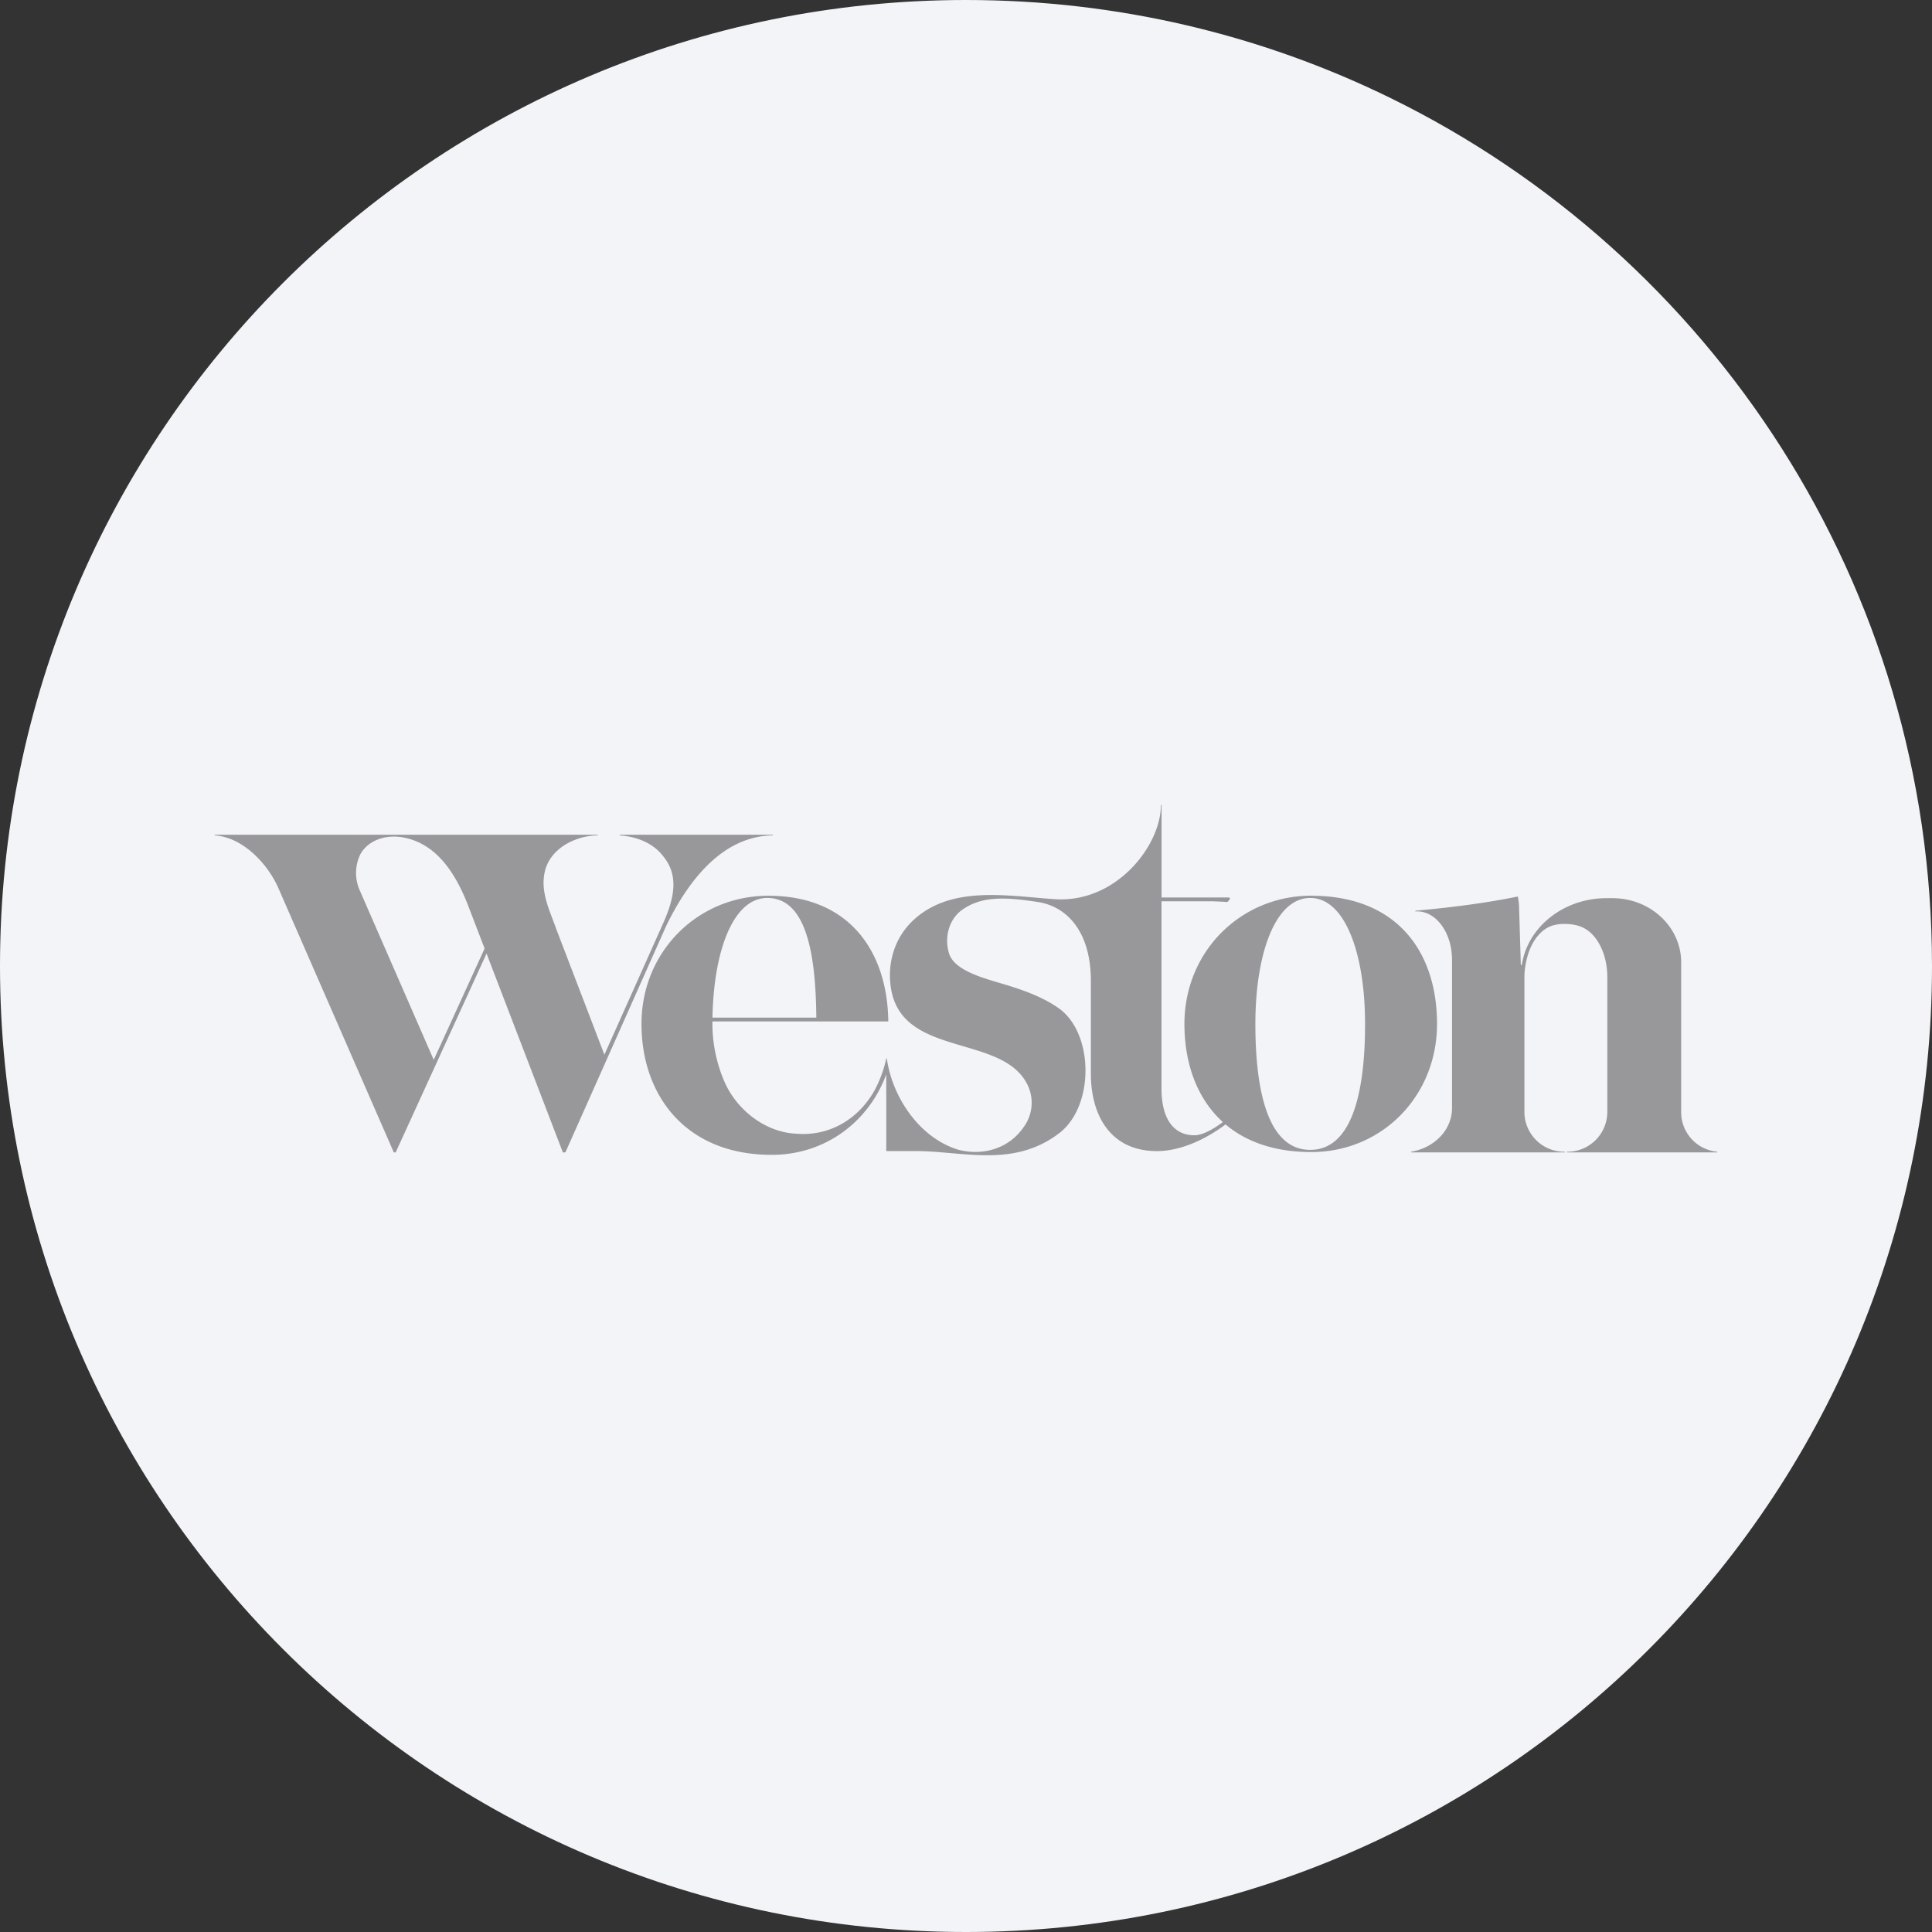 <svg width="36" height="36" fill="none" xmlns="http://www.w3.org/2000/svg"><rect width="100%" height="100%" fill="#333333" stroke="none"/><path d="M18 0c2.837 0 5.52.656 7.907 1.825C31.884 4.753 36 10.895 36 18c0 9.942-8.058 18-18 18-9.94 0-18-8.057-18-18C0 8.06 8.06 0 18 0z" fill="#F2F4F7"/><path d="M11.546 15.554v.012c.293.021.617.126.822.402.284.356.196.773-.014 1.243l-1.092 2.441-.895-2.336c-.124-.356-.322-.725-.2-1.131.13-.407.588-.615.97-.619v-.012H4v.012c.53.035.999.538 1.197 1.005l2.141 4.902h.035l1.693-3.705 1.422 3.705h.047l1.877-4.217c.44-.906 1.082-1.676 1.988-1.69v-.012h-2.854zm-3.464 4.195-1.384-3.171a.795.795 0 0 1 .018-.662c.127-.235.451-.393.853-.3.548.128.894.605 1.139 1.22l.322.838-.948 2.075z" fill="#98989B"/><path d="M24.434 16.69c-1.314 0-2.364 1.04-2.364 2.389 0 .734.232 1.39.716 1.829-.103.077-.345.246-.529.246-.4 0-.614-.322-.614-.87v-3.49h.942c.12.004.207.009.229.01.035.003.055.011.073-.012.015-.018.035-.04.03-.055-.004-.015-.022-.014-.035-.014h-1.238V15h-.012c0 .755-.831 1.83-1.976 1.755-.854-.057-1.868-.255-2.576.337-.45.376-.559.928-.468 1.378.244 1.21 2.017.818 2.51 1.698a.764.764 0 0 1-.05.837c-.27.393-.75.54-1.217.418-.726-.222-1.23-.984-1.33-1.698h-.011c-.027.127-.09.357-.222.6-.31.543-.848.85-1.454.8-.566-.024-1.095-.43-1.329-.947a2.727 2.727 0 0 1-.234-1.145h3.277c-.015-1.297-.72-2.342-2.235-2.342-1.314 0-2.364 1.04-2.364 2.388 0 1.32.812 2.44 2.428 2.44.99 0 1.805-.61 2.133-1.499v1.428h.578c.886.011 1.804.309 2.645-.333.658-.502.648-1.857-.004-2.324-.4-.287-.946-.425-1.25-.518-.32-.098-.715-.24-.798-.505-.086-.276-.019-.597.207-.787.373-.29.822-.269 1.449-.173.533.082.986.543.986 1.473v1.73c0 .748.348 1.438 1.23 1.438.574 0 1.103-.363 1.279-.497.382.323.912.515 1.598.515 1.315 0 2.343-1.04 2.343-2.388 0-1.32-.726-2.388-2.343-2.388zm-10.137.042c.71 0 .903.988.914 2.23h-1.935c.022-1.242.385-2.23 1.021-2.23zm10.117 4.694c-.771 0-1.022-1.051-1.022-2.347s.366-2.347 1.022-2.347c.655 0 1.022 1.051 1.022 2.347s-.251 2.347-1.022 2.347z" fill="#98989B"/><path d="M28.938 17.244a.745.745 0 0 1 .206-.028c.115 0 .243.014.36.072.26.128.446.492.446.92v2.518a.743.743 0 0 1-.752.735v.012H32v-.012a.74.74 0 0 1-.674-.73v-2.8c0-.66-.574-1.195-1.281-1.195h-.111c-.787 0-1.454.523-1.573 1.218-.008.046-.024.036-.024.003 0-.034-.02-.693-.03-1.004a1.299 1.299 0 0 0-.024-.248c-.705.146-1.49.228-1.91.265v.013l.033-.001c.358 0 .65.402.65.9v2.768c0 .403-.328.739-.76.81v.013h2.861v-.012a.743.743 0 0 1-.752-.735v-2.514c0-.129.02-.253.052-.373.08-.304.261-.532.48-.595z" fill="#98989B"/></svg>